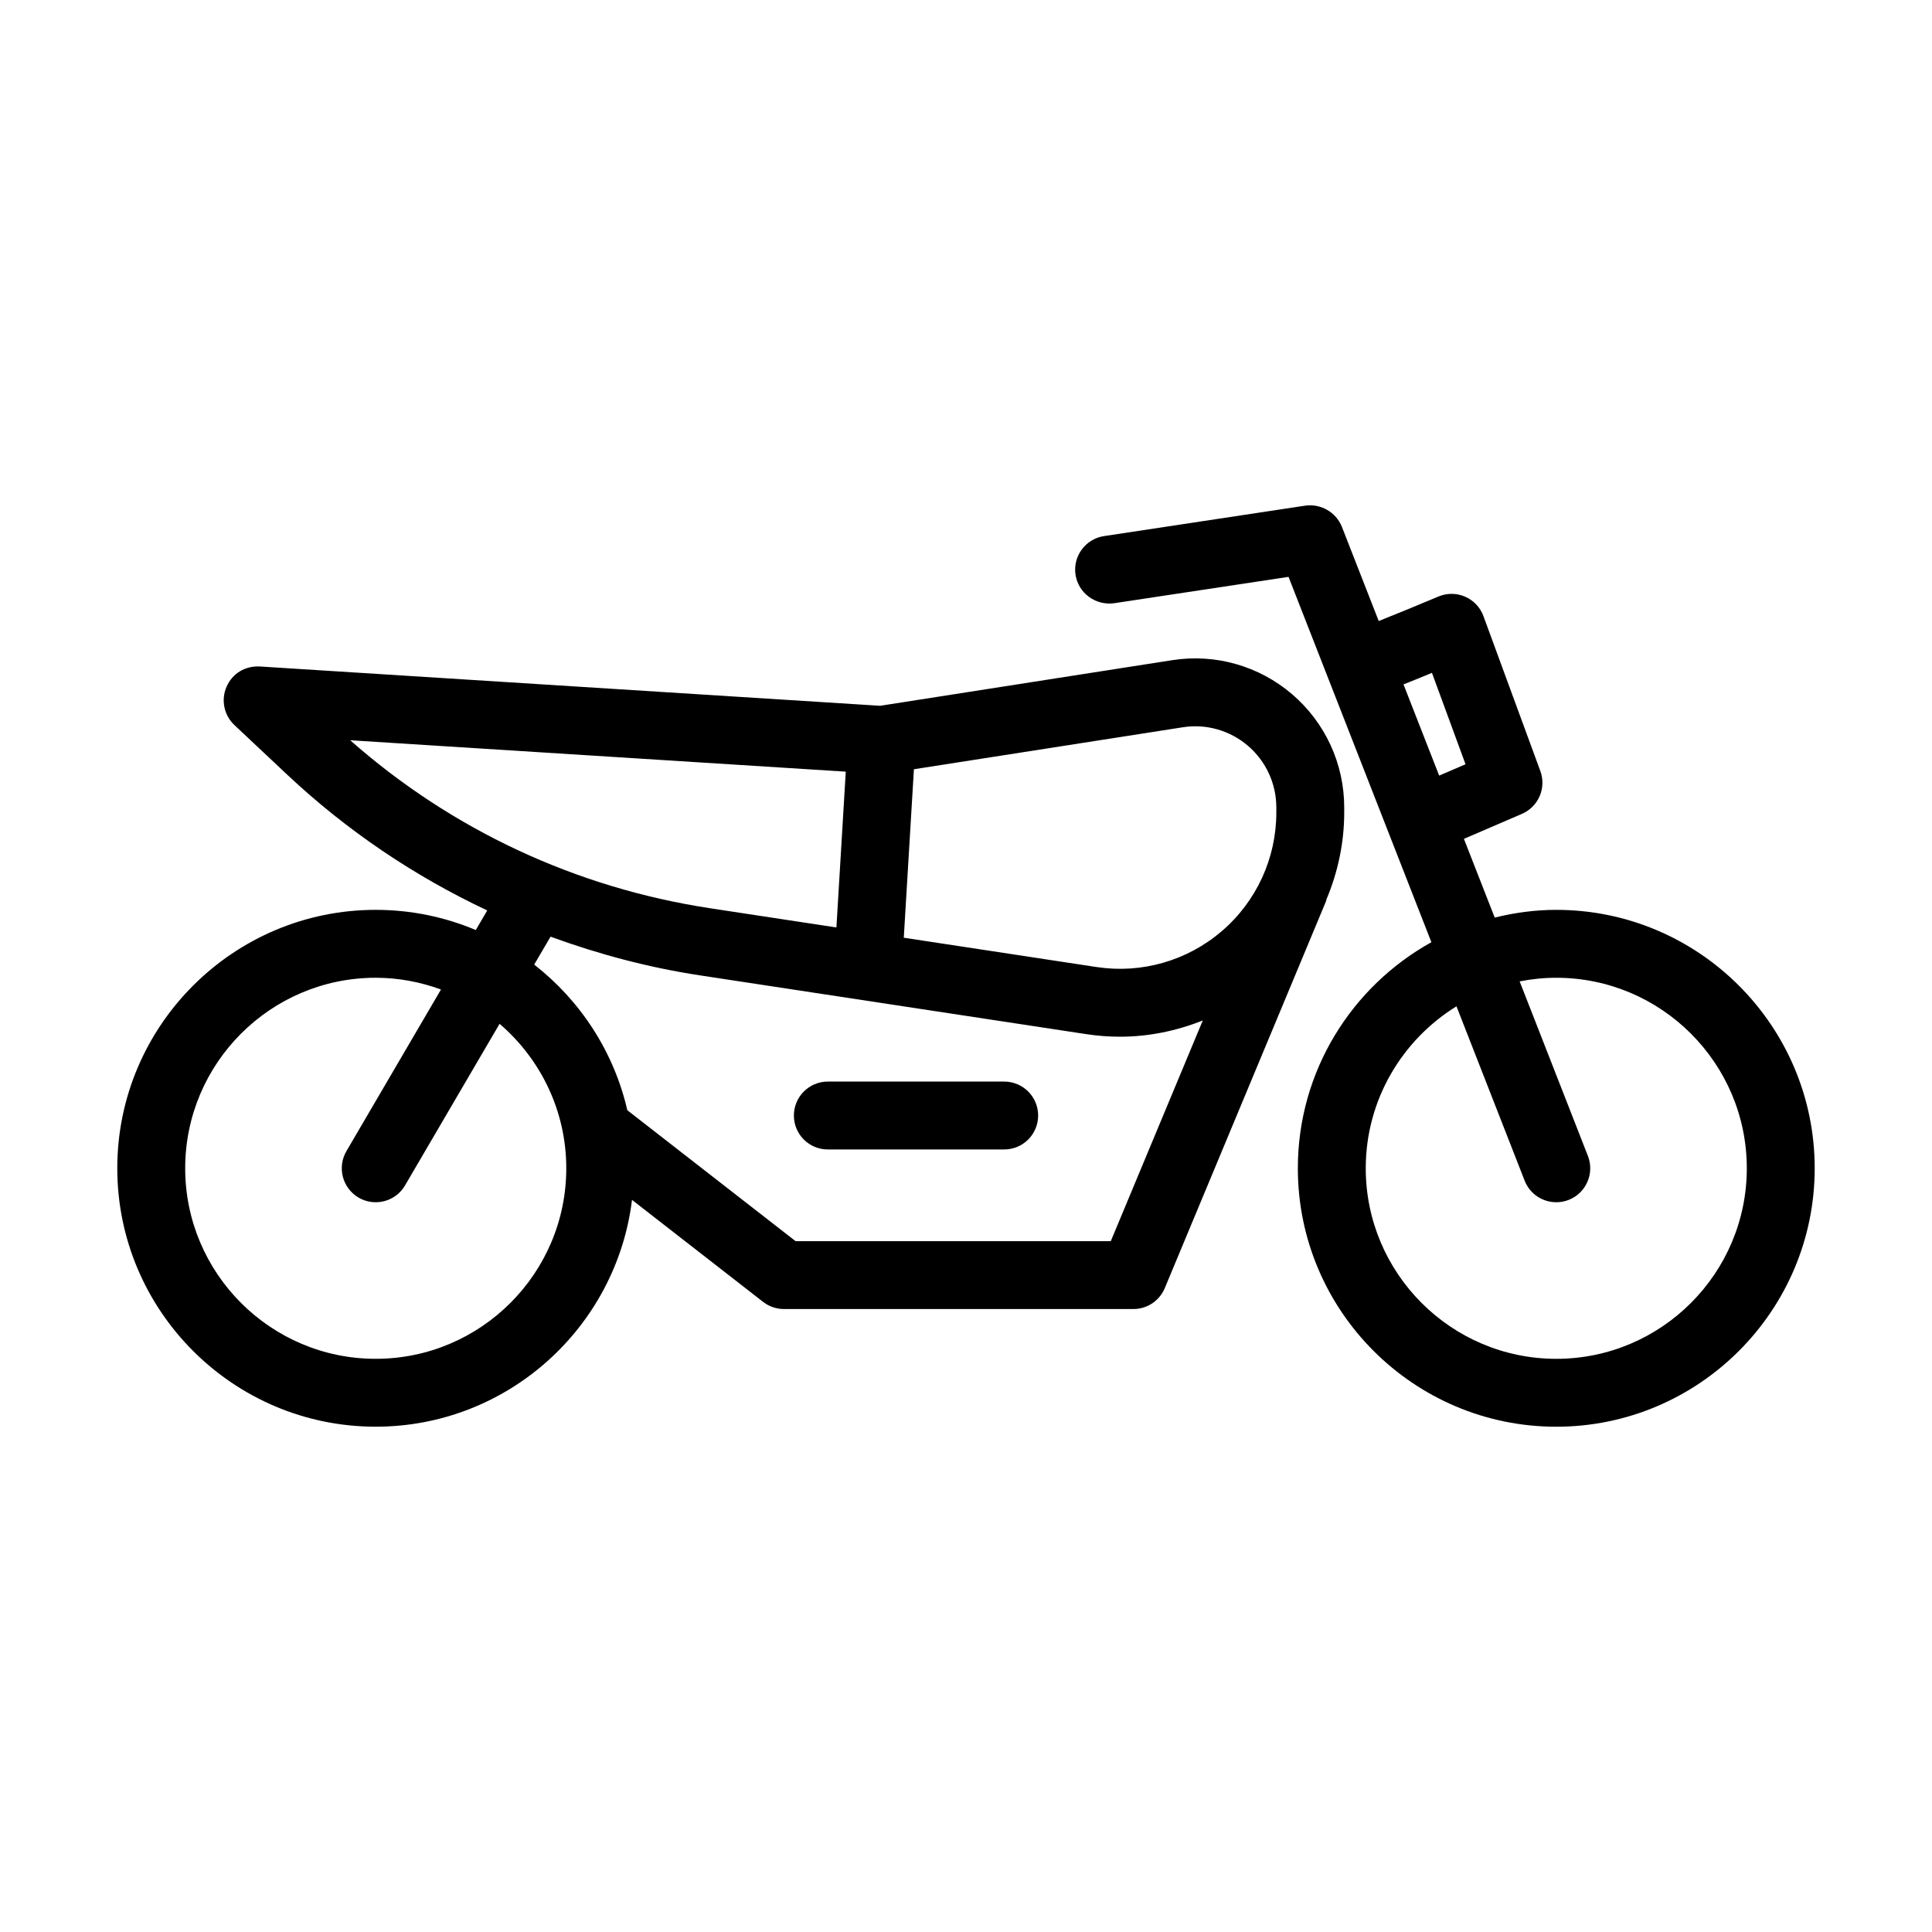 <?xml version="1.0" encoding="UTF-8"?>
<!-- Uploaded to: SVG Repo, www.svgrepo.com, Generator: SVG Repo Mixer Tools -->
<svg fill="#000000" width="800px" height="800px" version="1.1" viewBox="144 144 512 512" xmlns="http://www.w3.org/2000/svg">
 <g>
  <path d="m243.57 385.12c-37.762 0-68.488 30.723-68.488 68.484s30.723 68.484 68.484 68.484c34.926 0 63.773-26.289 67.926-60.105l34.734 27.027c1.582 1.23 3.523 1.898 5.527 1.898h92.621c3.629 0 6.906-2.188 8.301-5.535l42.75-102.58c0.055-0.133 0.031-0.27 0.078-0.402 3.043-7.219 4.727-15.027 4.727-23.059v-1.352c0-11.555-5.035-22.484-13.801-29.996-8.777-7.519-20.367-10.816-31.785-9.031l-77.402 12.09-164.39-10.418c-3.981-0.203-7.328 1.926-8.828 5.402-1.504 3.481-0.668 7.531 2.102 10.129l13.918 13.082c15.844 14.891 33.754 26.949 53.078 36.043l-3.035 5.188c-8.164-3.441-17.121-5.348-26.516-5.348zm0 118.98c-27.844 0-50.492-22.648-50.492-50.492s22.648-50.492 50.492-50.492c6.082 0 11.891 1.137 17.293 3.113l-25.059 42.836c-2.504 4.289-1.062 9.797 3.223 12.309 1.422 0.836 2.988 1.23 4.535 1.23 3.094 0 6.098-1.59 7.773-4.453l25.059-42.832c10.797 9.266 17.676 22.98 17.676 38.289 0 27.844-22.66 50.492-50.5 50.492zm213.85-167.36c6.195-0.992 12.527 0.816 17.309 4.91 4.769 4.094 7.512 10.043 7.512 16.332v1.352c0 12.082-5.254 23.527-14.418 31.398-9.164 7.879-21.27 11.359-33.219 9.543l-51.09-7.773 2.684-44.645zm-89.281 11.758-2.481 41.289-33.441-5.086c-35.625-5.422-68.484-20.777-95.414-44.527zm-78.238 43.73c12.754 4.66 25.969 8.184 39.609 10.258l102.39 15.578c2.988 0.457 5.973 0.676 8.953 0.676 7.551 0 14.949-1.539 21.898-4.305l-24.379 58.484h-83.535l-44.586-34.695c-3.59-15.559-12.48-29.082-24.684-38.594z"/>
  <path d="m556.43 385.12c-5.633 0-11.078 0.758-16.316 2.047l-8.16-20.863 15.363-6.617c4.394-1.891 6.535-6.879 4.887-11.359l-15.078-41.055c-0.844-2.312-2.602-4.172-4.859-5.148-2.25-0.984-4.816-0.992-7.082-0.035-5.305 2.238-11.273 4.691-15.809 6.488l-9.758-24.953c-1.547-3.918-5.648-6.211-9.727-5.621l-53.312 8.066c-4.91 0.738-8.293 5.324-7.555 10.234 0.746 4.91 5.34 8.23 10.246 7.555l46.203-6.984 10.293 26.324c0 0.004 0 0.008 0.004 0.016 0 0.004 0.004 0.008 0.008 0.012l27.555 70.469c-21.078 11.688-35.391 34.156-35.391 59.918 0 37.762 30.723 68.484 68.484 68.484 37.766-0.008 68.488-30.73 68.488-68.492s-30.723-68.484-68.484-68.484zm-32.949-62.809 8.898 24.223-6.984 3.008-9.453-24.172c2.16-0.852 4.551-1.816 7.539-3.059zm32.949 181.79c-27.844 0-50.492-22.648-50.492-50.492 0-18.137 9.645-34.023 24.043-42.93l18.066 46.207c1.387 3.551 4.789 5.719 8.383 5.719 1.09 0 2.195-0.191 3.277-0.613 4.629-1.809 6.914-7.027 5.106-11.66l-18.09-46.258c3.144-0.613 6.387-0.957 9.707-0.957 27.84 0 50.492 22.652 50.492 50.492 0 27.844-22.652 50.492-50.492 50.492z"/>
  <path d="m363.38 448.62h46.742c4.973 0 8.996-4.023 8.996-8.996s-4.023-8.996-8.996-8.996h-46.738c-4.973 0-8.996 4.023-8.996 8.996-0.004 4.973 4.019 8.996 8.992 8.996z"/>
 </g>
</svg>